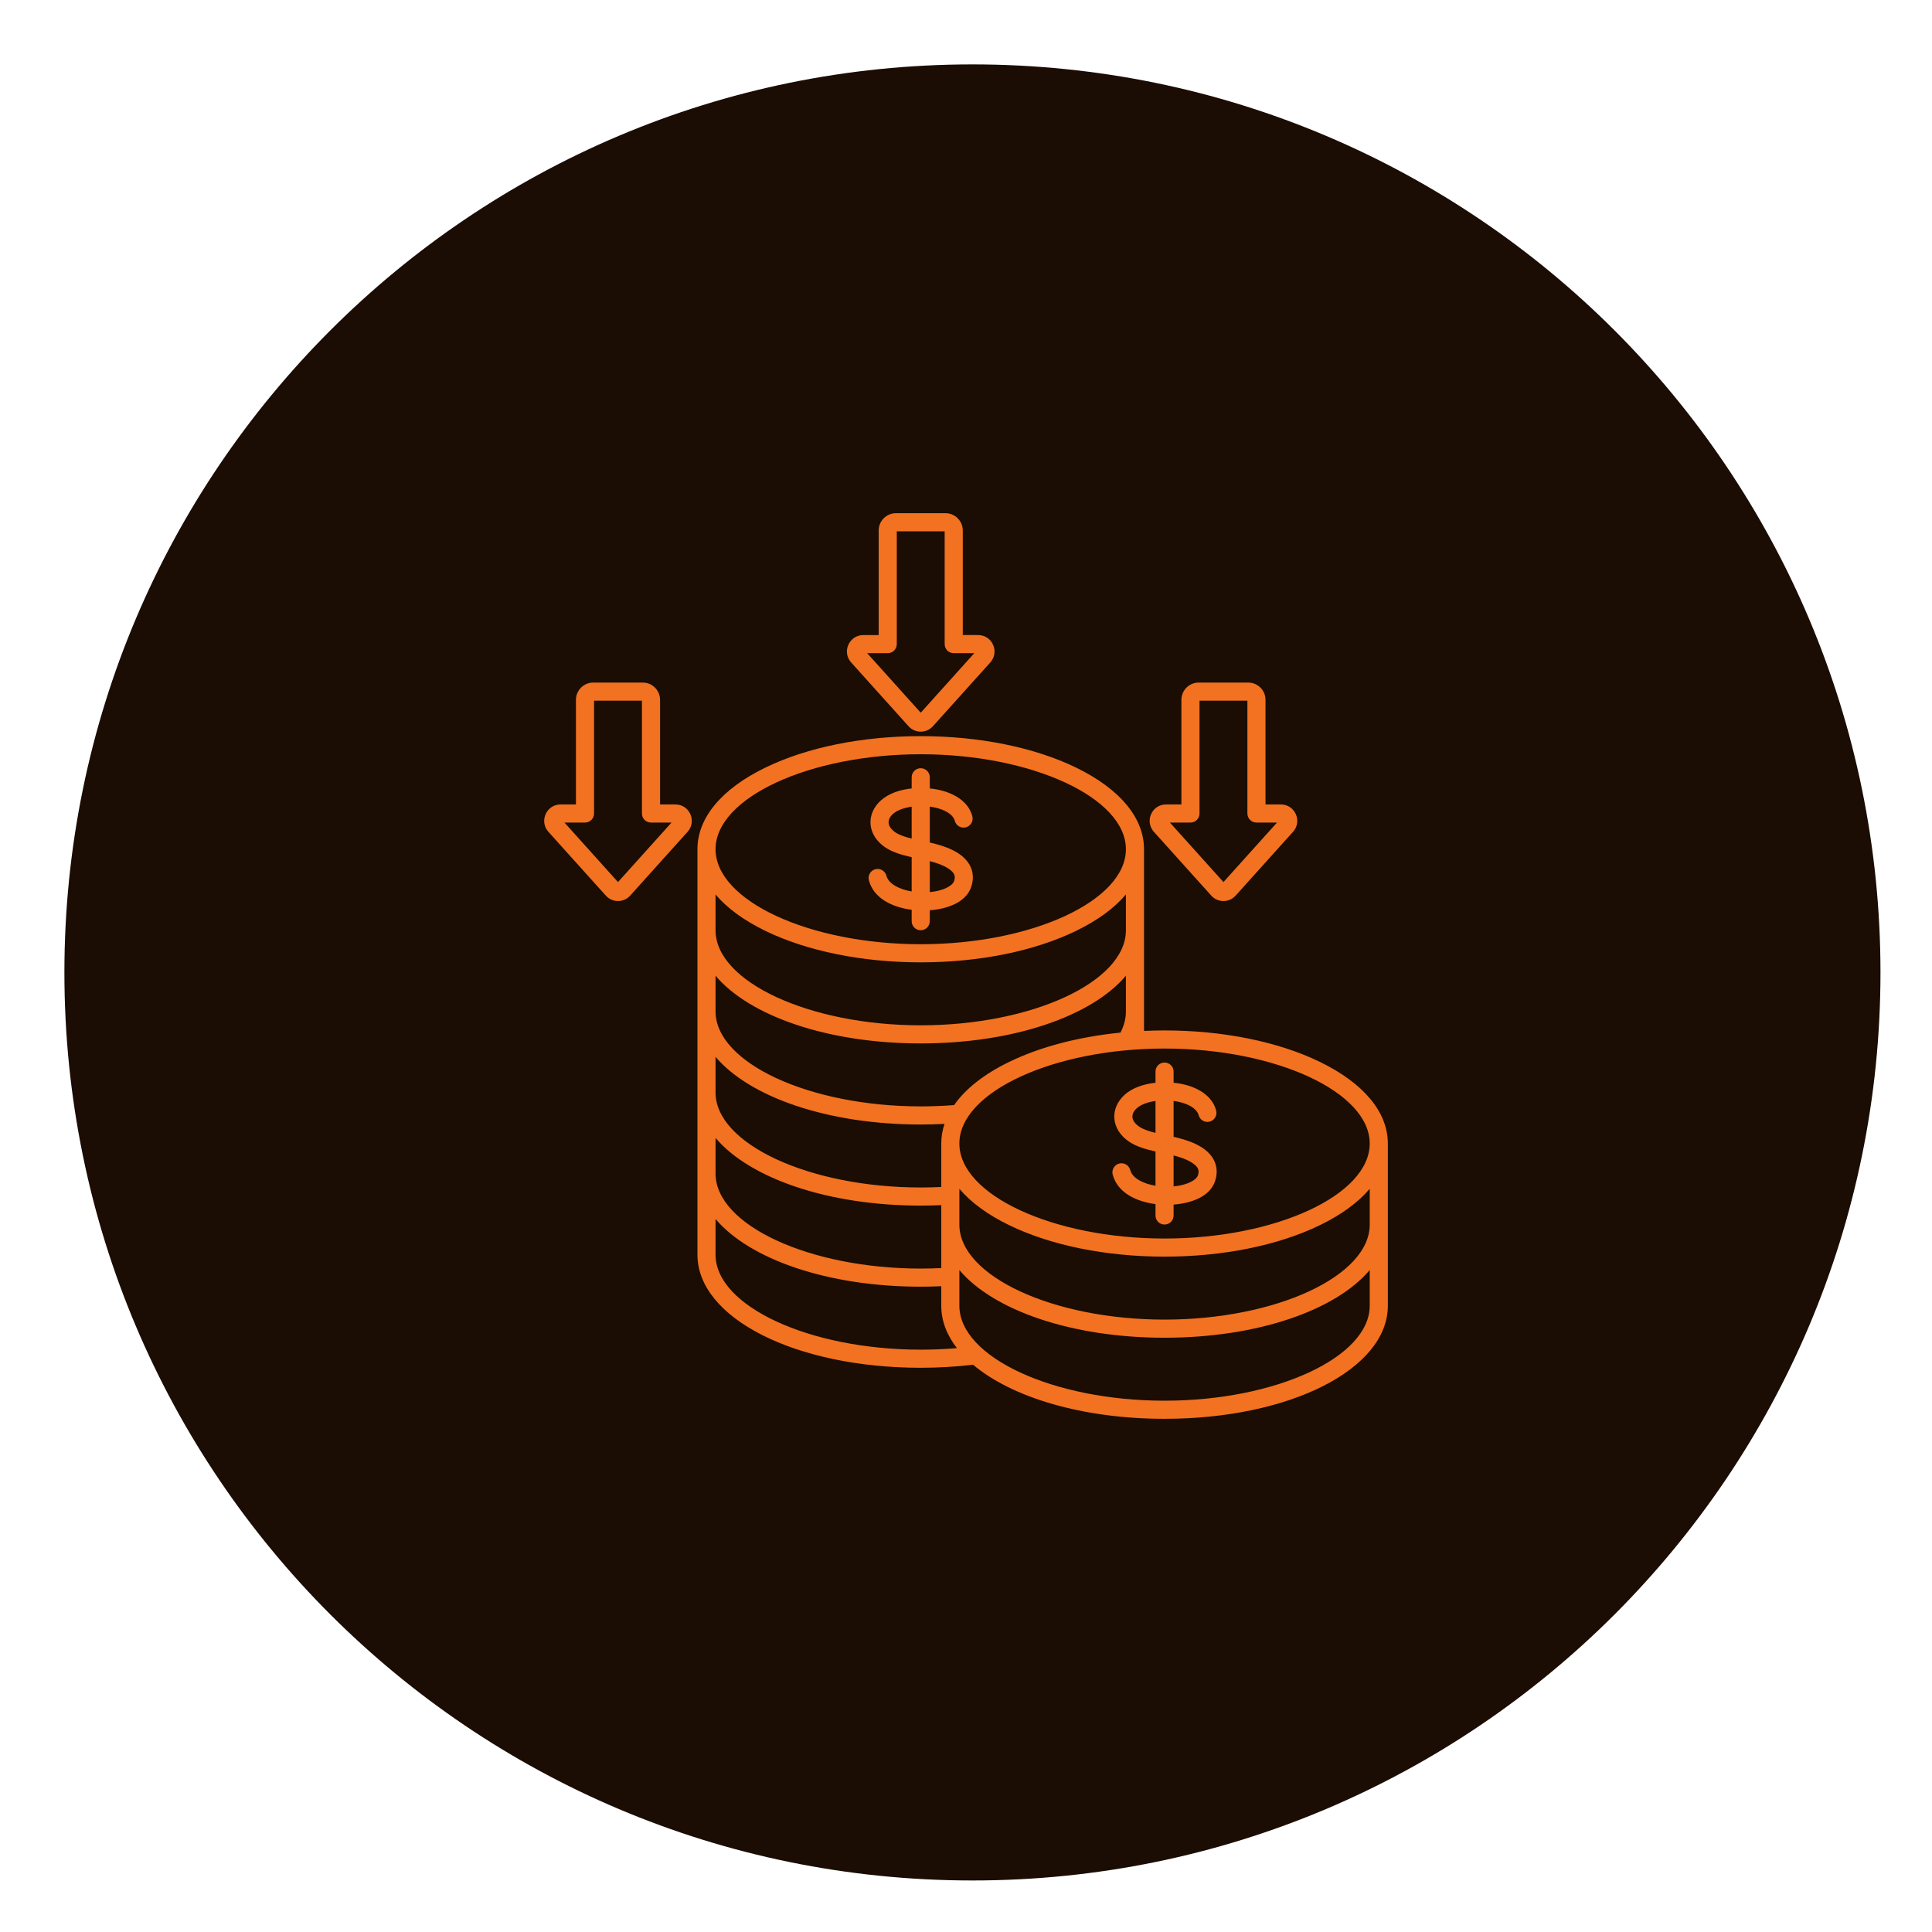 <?xml version="1.0" encoding="UTF-8"?> <svg xmlns="http://www.w3.org/2000/svg" width="150" height="150" viewBox="0 0 150 150" fill="none"><path d="M75.5 146C114.436 146 146 114.436 146 75.5C146 36.564 114.436 5 75.5 5C36.564 5 5 36.564 5 75.5C5 114.436 36.564 146 75.5 146Z" fill="#1B0D04"></path><path d="M68.82 67.988C68.72 67.613 68.336 67.389 67.96 67.489C67.585 67.588 67.361 67.973 67.46 68.348C67.838 69.775 69.322 70.448 70.782 70.636V71.521C70.782 71.909 71.097 72.224 71.485 72.224C71.873 72.224 72.188 71.909 72.188 71.521V70.674C73.55 70.573 75.007 70.062 75.409 68.849C75.608 68.253 75.566 67.671 75.289 67.168C74.868 66.401 73.955 65.851 72.498 65.486C72.398 65.461 72.293 65.437 72.188 65.413V62.627C72.421 62.658 72.65 62.704 72.868 62.768C73.567 62.976 74.027 63.325 74.131 63.728C74.228 64.104 74.612 64.331 74.988 64.233C75.364 64.136 75.59 63.752 75.493 63.377C75.259 62.471 74.468 61.776 73.267 61.42C72.937 61.322 72.57 61.254 72.188 61.214V60.348C72.188 59.959 71.873 59.645 71.485 59.645C71.097 59.645 70.782 59.959 70.782 60.348V61.214C69.862 61.312 68.976 61.609 68.37 62.165C67.818 62.671 67.54 63.318 67.588 63.985C67.638 64.679 68.041 65.318 68.723 65.784C69.298 66.176 70.032 66.383 70.782 66.55V69.212C69.864 69.055 68.996 68.654 68.82 67.988V67.988ZM74.056 67.845C74.116 67.953 74.171 68.115 74.075 68.406C73.949 68.784 73.224 69.168 72.188 69.264V66.859C73.168 67.108 73.848 67.467 74.056 67.845ZM69.516 64.623C69.196 64.404 69.009 64.142 68.99 63.885C68.974 63.654 69.091 63.412 69.32 63.202C69.637 62.912 70.172 62.717 70.782 62.631V65.107C70.284 64.984 69.829 64.837 69.516 64.623ZM70.538 56.384C70.783 56.656 71.119 56.806 71.485 56.806C71.851 56.806 72.188 56.656 72.432 56.384L76.887 51.432C77.228 51.053 77.311 50.528 77.104 50.062C76.896 49.596 76.451 49.306 75.94 49.306H74.75V41.188C74.75 40.447 74.147 39.844 73.406 39.844H69.564C68.823 39.844 68.22 40.447 68.22 41.188V49.307H67.03C66.52 49.307 66.074 49.596 65.866 50.062C65.659 50.528 65.742 51.053 66.083 51.432L70.538 56.384ZM68.923 50.713C69.311 50.713 69.626 50.398 69.626 50.01V41.25H73.344V50.01C73.344 50.398 73.659 50.713 74.047 50.713H75.643L71.485 55.334L67.328 50.713H68.923ZM94.042 69.534C94.287 69.806 94.623 69.956 94.989 69.956C95.355 69.956 95.691 69.806 95.936 69.534L100.391 64.582C100.732 64.203 100.815 63.678 100.608 63.212C100.4 62.746 99.954 62.456 99.444 62.456H98.254V54.338C98.254 53.597 97.651 52.994 96.91 52.994H93.068C92.327 52.994 91.724 53.597 91.724 54.337V62.456H90.534C90.024 62.456 89.578 62.746 89.37 63.212C89.163 63.678 89.246 64.203 89.587 64.582L94.042 69.534ZM92.427 63.863C92.815 63.863 93.13 63.548 93.13 63.16V54.4H96.848V63.16C96.848 63.548 97.163 63.863 97.551 63.863H99.147L94.989 68.484L90.831 63.863H92.427ZM52.437 62.456H51.247V54.338C51.247 53.597 50.644 52.994 49.903 52.994H46.06C45.319 52.994 44.716 53.597 44.716 54.337V62.456H43.526C43.016 62.456 42.57 62.746 42.363 63.212C42.155 63.678 42.238 64.203 42.579 64.582L47.035 69.534C47.279 69.806 47.616 69.956 47.981 69.956C48.347 69.956 48.684 69.806 48.928 69.534L53.384 64.582C53.725 64.203 53.808 63.678 53.6 63.212C53.393 62.746 52.947 62.457 52.437 62.457L52.437 62.456ZM47.981 68.484L43.824 63.863H45.419C45.808 63.863 46.123 63.548 46.123 63.16V54.4H49.84V63.16C49.84 63.548 50.155 63.863 50.543 63.863H52.139L47.981 68.484ZM102.475 82.444C99.233 80.87 94.951 80.003 90.415 80.003C89.88 80.003 89.349 80.016 88.821 80.04V65.934C88.821 63.499 86.947 61.247 83.544 59.595C80.303 58.02 76.02 57.154 71.485 57.154C66.95 57.154 62.667 58.02 59.426 59.595C56.023 61.247 54.149 63.499 54.149 65.934V97.413C54.149 102.337 61.764 106.194 71.485 106.194C72.859 106.194 74.224 106.113 75.547 105.955C78.554 108.492 84.031 110.156 90.415 110.156C100.137 110.156 107.752 106.299 107.752 101.375V88.784C107.752 86.348 105.878 84.097 102.475 82.444ZM106.345 88.784C106.345 92.781 99.05 96.159 90.415 96.159C81.781 96.159 74.485 92.781 74.485 88.784C74.485 84.787 81.781 81.409 90.415 81.409C99.05 81.409 106.345 84.787 106.345 88.784ZM71.485 58.56C80.12 58.56 87.415 61.937 87.415 65.934C87.415 69.932 80.12 73.309 71.485 73.309C62.85 73.309 55.555 69.932 55.555 65.934C55.555 61.937 62.85 58.56 71.485 58.56ZM55.555 69.449C56.448 70.503 57.752 71.461 59.426 72.274C62.667 73.849 66.95 74.716 71.485 74.716C76.02 74.716 80.303 73.849 83.544 72.274C85.219 71.461 86.522 70.503 87.415 69.449V72.23C87.415 76.228 80.12 79.605 71.485 79.605C62.85 79.605 55.555 76.228 55.555 72.23V69.449ZM55.555 75.755C58.187 78.876 64.253 81.011 71.485 81.011C78.717 81.011 84.783 78.876 87.415 75.755V78.526C87.415 79.079 87.273 79.631 86.994 80.172C83.755 80.494 80.767 81.273 78.356 82.444C76.405 83.391 74.958 84.536 74.077 85.799C73.224 85.865 72.355 85.9 71.485 85.9C62.85 85.9 55.555 82.523 55.555 78.526V75.755V75.755ZM55.555 82.051C58.187 85.172 64.253 87.307 71.485 87.307C72.102 87.307 72.719 87.289 73.332 87.257C73.165 87.755 73.079 88.265 73.079 88.784V92.158C72.55 92.183 72.016 92.196 71.485 92.196C62.85 92.196 55.555 88.819 55.555 84.822V82.051ZM55.555 88.347C58.187 91.467 64.253 93.603 71.485 93.603C72.016 93.603 72.55 93.59 73.079 93.566V98.454C72.55 98.479 72.017 98.492 71.485 98.492C62.85 98.492 55.555 95.115 55.555 91.117V88.347ZM55.555 97.413V94.642C58.187 97.763 64.253 99.898 71.485 99.898C72.017 99.898 72.55 99.885 73.079 99.861V101.375C73.079 102.546 73.51 103.656 74.297 104.669C73.372 104.747 72.431 104.788 71.485 104.788C62.85 104.788 55.555 101.41 55.555 97.413ZM106.345 101.375C106.345 105.373 99.05 108.75 90.415 108.75C81.78 108.75 74.485 105.373 74.485 101.375V98.605C77.118 101.725 83.183 103.861 90.415 103.861C97.647 103.861 103.713 101.725 106.345 98.605V101.375ZM106.345 95.08C106.345 99.077 99.05 102.454 90.415 102.454C81.78 102.454 74.485 99.077 74.485 95.08V92.298C75.378 93.352 76.682 94.311 78.356 95.124C81.597 96.698 85.88 97.565 90.415 97.565C94.95 97.565 99.233 96.698 102.474 95.124C104.149 94.311 105.452 93.352 106.345 92.298V95.08ZM87.75 90.838C87.651 90.462 87.266 90.239 86.89 90.338C86.515 90.437 86.291 90.822 86.391 91.198C86.769 92.624 88.252 93.297 89.712 93.486V94.37C89.712 94.758 90.027 95.073 90.415 95.073C90.803 95.073 91.118 94.758 91.118 94.37V93.523C92.48 93.423 93.937 92.912 94.34 91.698C94.537 91.102 94.496 90.52 94.219 90.017C93.797 89.25 92.885 88.7 91.428 88.336C91.328 88.31 91.223 88.286 91.118 88.263V85.476C91.351 85.507 91.58 85.553 91.797 85.618C92.496 85.825 92.957 86.175 93.061 86.578C93.158 86.954 93.541 87.18 93.918 87.082C94.294 86.985 94.52 86.602 94.423 86.226C94.189 85.32 93.398 84.625 92.197 84.269C91.867 84.172 91.5 84.103 91.118 84.063V83.197C91.118 82.809 90.803 82.494 90.415 82.494C90.027 82.494 89.712 82.809 89.712 83.197V84.064C88.792 84.162 87.906 84.459 87.3 85.014C86.748 85.521 86.47 86.167 86.518 86.834C86.568 87.528 86.971 88.167 87.653 88.633C88.228 89.025 88.962 89.232 89.712 89.399V92.061C88.794 91.905 87.926 91.503 87.75 90.837L87.75 90.838ZM92.987 90.694C93.046 90.802 93.102 90.964 93.005 91.255C92.88 91.633 92.155 92.016 91.118 92.113V89.708C92.098 89.957 92.779 90.316 92.987 90.694ZM88.447 87.472C88.126 87.253 87.939 86.991 87.921 86.734C87.904 86.504 88.021 86.261 88.251 86.051C88.567 85.761 89.102 85.566 89.712 85.48V87.956C89.214 87.834 88.76 87.686 88.447 87.472Z" fill="#F27221"></path></svg> 